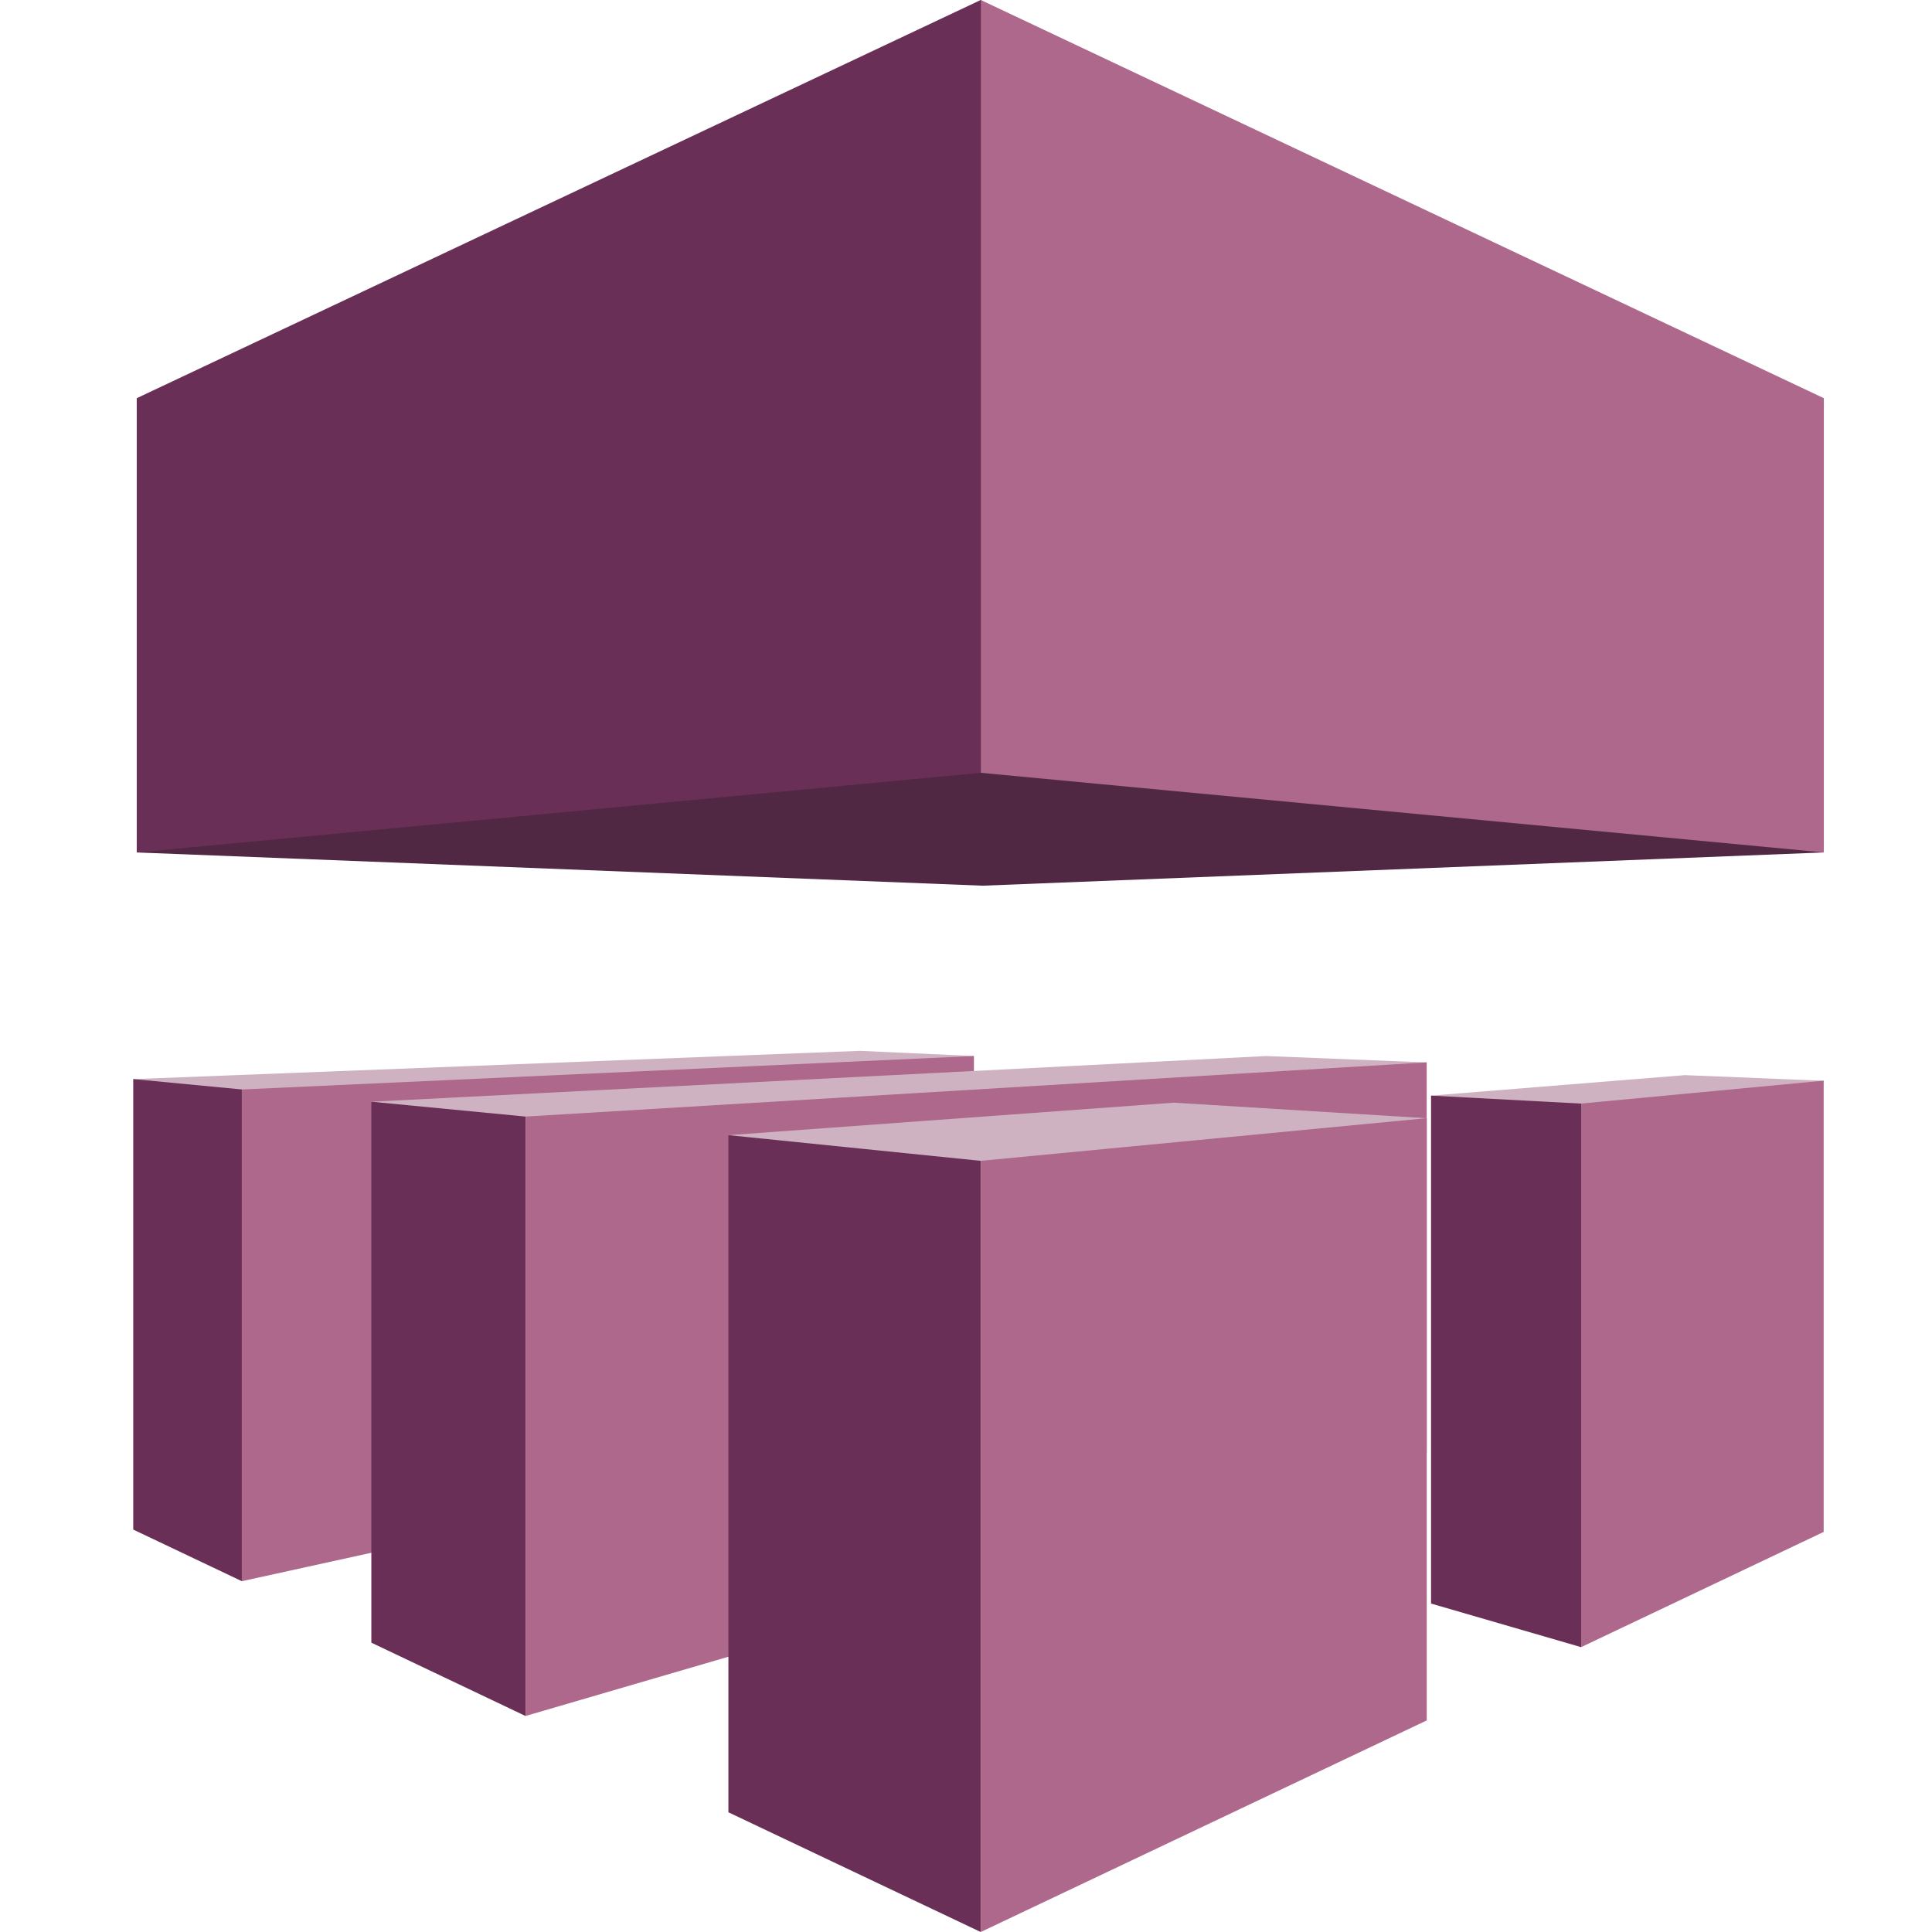 <svg width="58" height="58" viewBox="0 0 58 58" fill="none" xmlns="http://www.w3.org/2000/svg">
<path fill-rule="evenodd" clip-rule="evenodd" d="M29.24 31.703L25.814 31.547L4 32.396L7.26 47.469L29.24 31.703ZM54.75 32.445L50.581 32.276L42.964 32.891L47.471 49.449L54.75 32.445Z" fill="#CFB2C1"/>
<path fill-rule="evenodd" clip-rule="evenodd" d="M54.746 25.591L29.499 26.589L4.102 25.591L29.439 0L54.746 25.591Z" fill="#512843"/>
<path fill-rule="evenodd" clip-rule="evenodd" d="M29.238 31.703L7.258 32.707V47.469L29.238 42.645V31.703Z" fill="#AD688B"/>
<path fill-rule="evenodd" clip-rule="evenodd" d="M42.826 31.894L38.011 31.703L11.148 33.075L15.776 51.515L42.826 31.894Z" fill="#CFB2C1"/>
<path fill-rule="evenodd" clip-rule="evenodd" d="M54.753 25.591L29.445 23.2V0L54.753 11.954V25.591Z" fill="#AD688B"/>
<path fill-rule="evenodd" clip-rule="evenodd" d="M4.105 25.591L29.442 23.2V0L4.105 11.954V25.591ZM7.26 32.706L4 32.395V45.919L7.26 47.468V32.706Z" fill="#692F56"/>
<path fill-rule="evenodd" clip-rule="evenodd" d="M42.831 43.613L15.781 51.514V33.52L42.831 31.893V43.613Z" fill="#AD688B"/>
<path fill-rule="evenodd" clip-rule="evenodd" d="M11.148 33.074L15.776 33.52V51.515L11.148 49.314V33.074Z" fill="#692F56"/>
<path fill-rule="evenodd" clip-rule="evenodd" d="M54.748 32.443V45.989L47.469 49.447V33.129L54.748 32.443Z" fill="#AD688B"/>
<path fill-rule="evenodd" clip-rule="evenodd" d="M42.961 48.14L47.468 49.449V33.131L42.961 32.891V48.14Z" fill="#692F56"/>
<path fill-rule="evenodd" clip-rule="evenodd" d="M42.825 33.57L35.238 33.103L21.867 34.079L29.439 58.001L42.825 33.57V33.57Z" fill="#CFB2C1"/>
<path fill-rule="evenodd" clip-rule="evenodd" d="M42.832 33.568V51.648L29.445 57.999V34.849L42.832 33.568Z" fill="#AD688B"/>
<path fill-rule="evenodd" clip-rule="evenodd" d="M21.867 34.078L29.439 34.849V57.999L21.867 54.406V34.078Z" fill="#692F56"/>
</svg>
